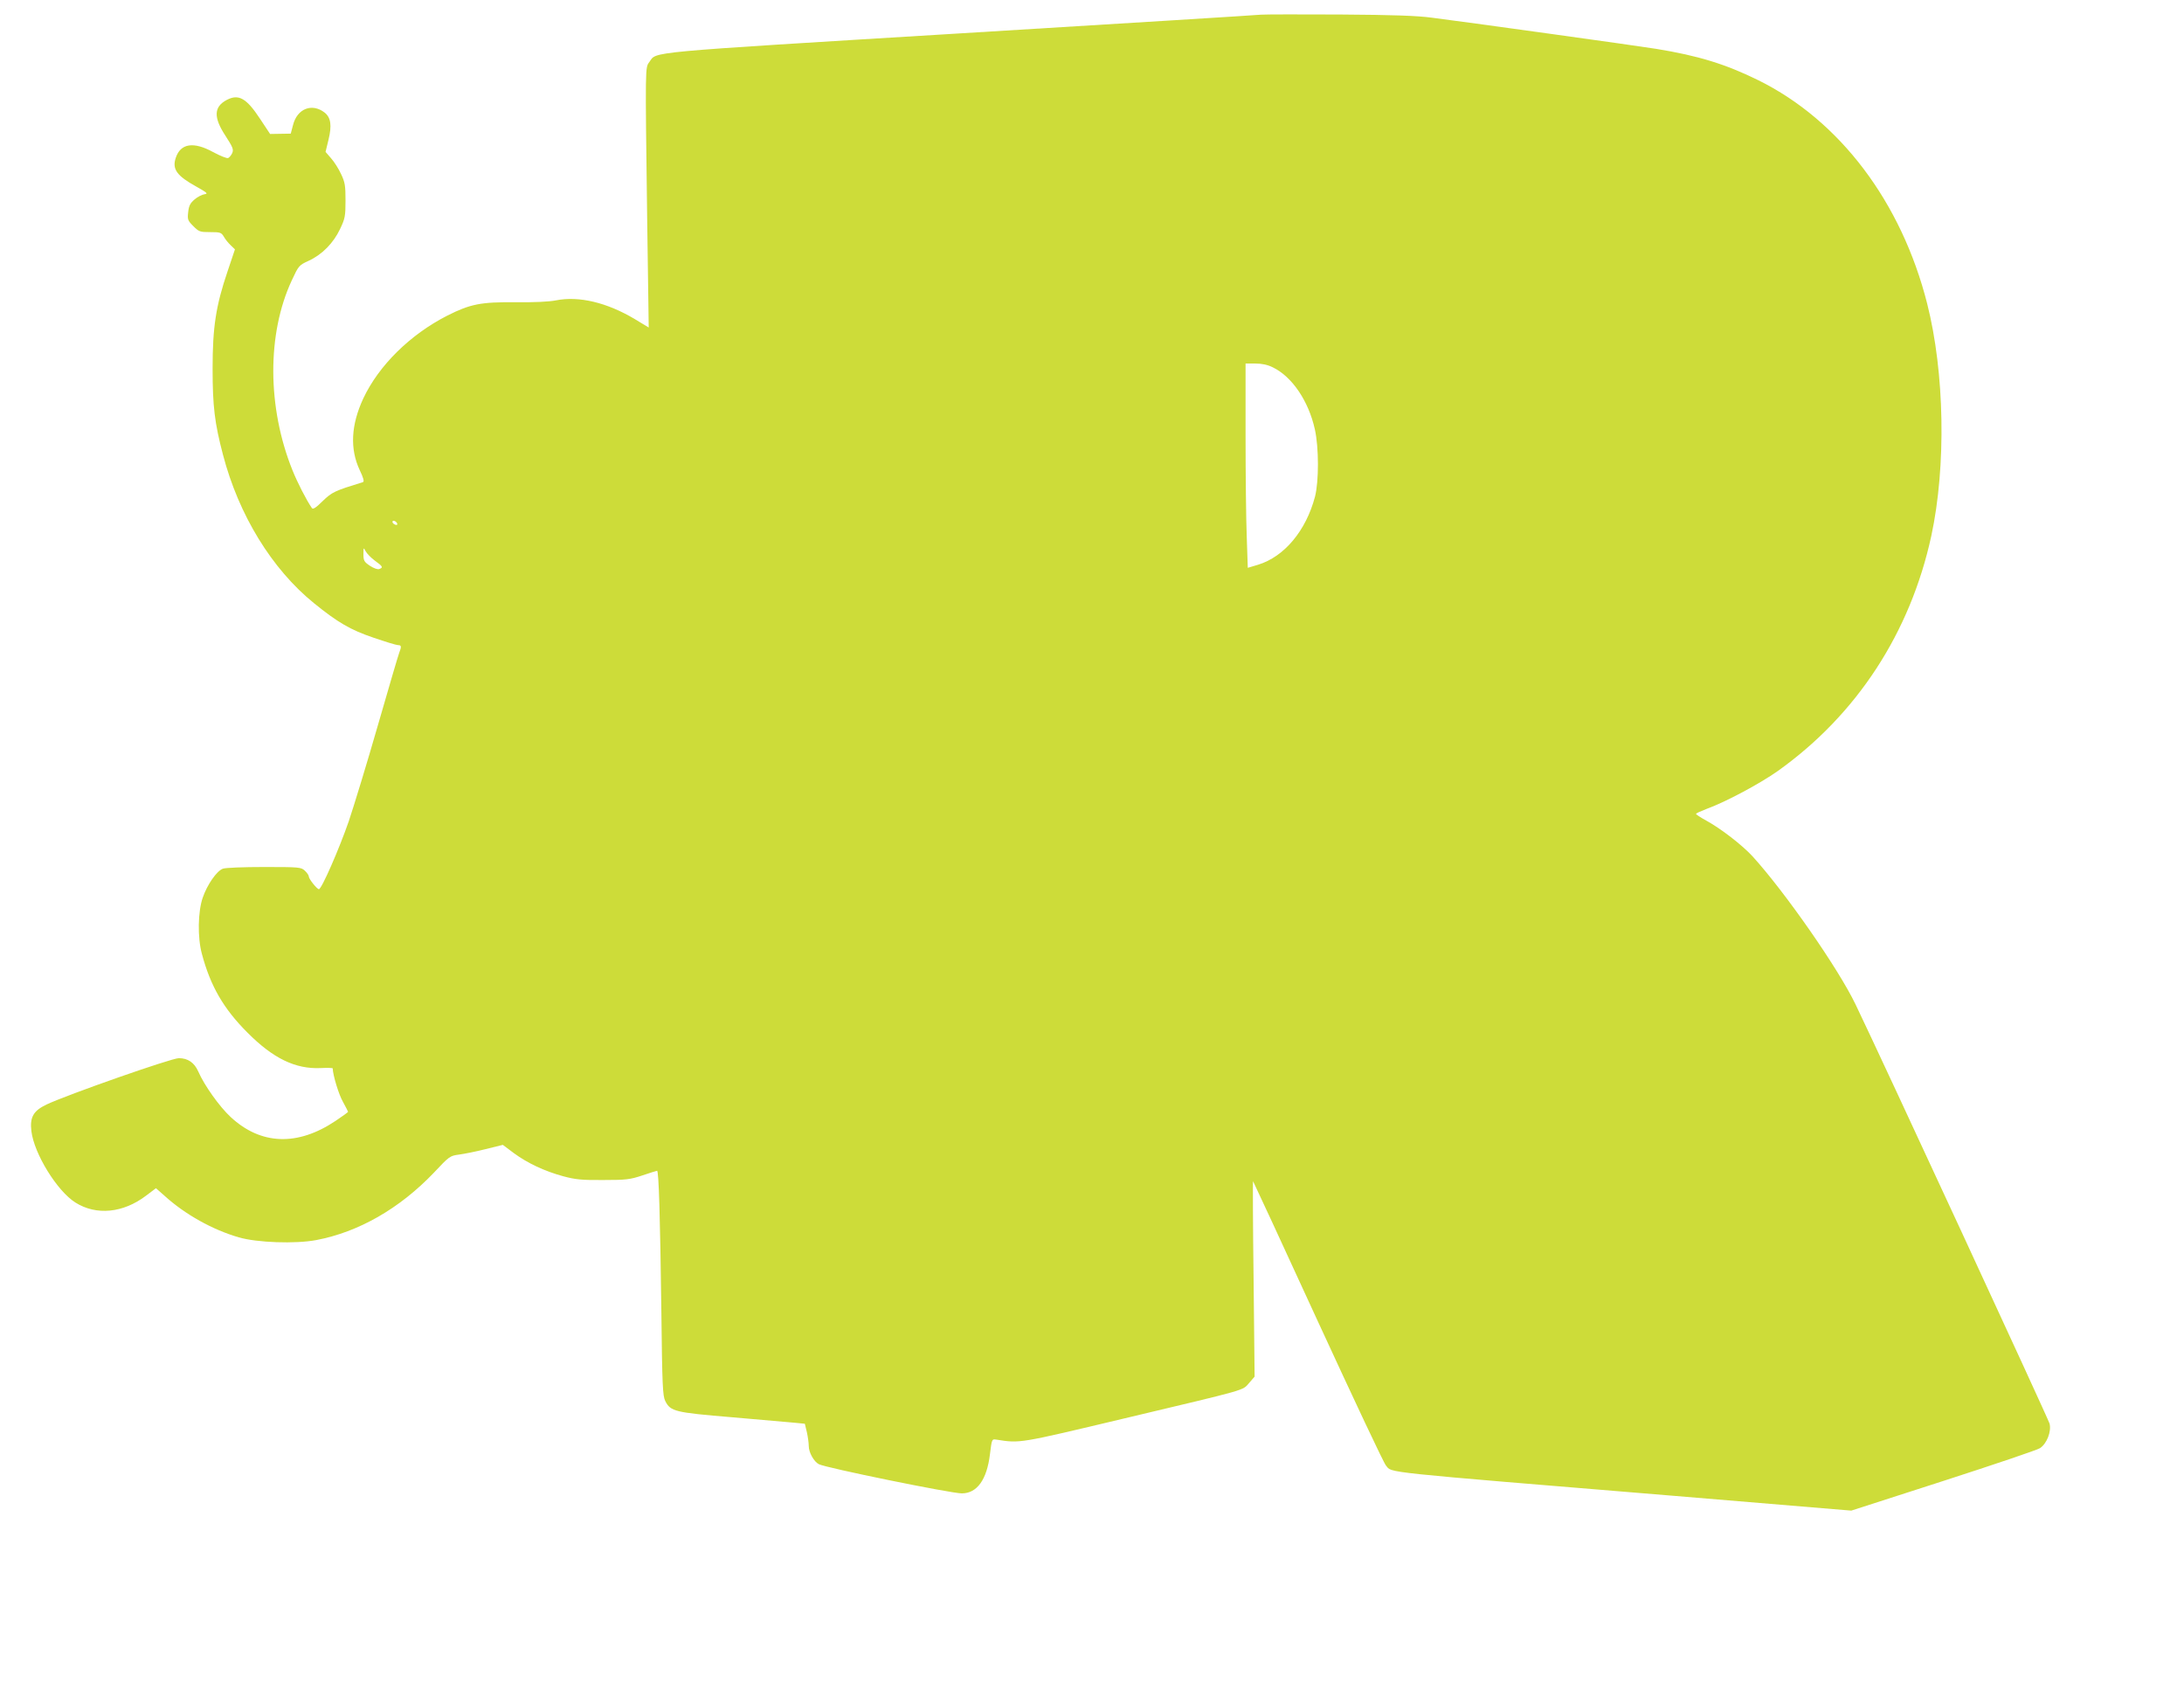 <?xml version="1.0" standalone="no"?>
<!DOCTYPE svg PUBLIC "-//W3C//DTD SVG 20010904//EN"
 "http://www.w3.org/TR/2001/REC-SVG-20010904/DTD/svg10.dtd">
<svg version="1.0" xmlns="http://www.w3.org/2000/svg"
 width="1280pt" height="990pt" viewBox="0 0 1280 990"
 preserveAspectRatio="xMidYMid meet">
<g transform="translate(0,990) scale(0.1,-0.1)"
fill="#cddc39" stroke="none">
<path d="M7390 9814 c-25 -3 -821 -52 -1770 -110 -1867 -114 -1769 -105 -1814
-167 -25 -34 -25 -9 -13 -924 l9 -632 -81 49 c-164 98 -329 137 -463 110 -40
-8 -127 -12 -238 -11 -201 2 -263 -10 -398 -78 -218 -111 -402 -292 -493 -486
-72 -155 -79 -295 -21 -419 22 -46 28 -68 19 -71 -166 -51 -181 -58 -236 -111
-39 -39 -57 -50 -63 -41 -33 48 -85 150 -114 222 -148 367 -150 799 -4 1112
40 86 42 89 99 115 80 37 145 104 184 186 29 61 32 75 32 167 0 87 -3 107 -26
155 -14 31 -41 73 -59 93 l-32 37 17 70 c21 85 14 131 -22 160 -74 58 -162 24
-186 -74 l-13 -49 -61 -1 -60 -1 -59 89 c-79 120 -125 147 -194 111 -77 -40
-80 -102 -9 -210 44 -68 49 -81 40 -102 -6 -13 -17 -26 -24 -29 -8 -3 -47 13
-88 35 -115 63 -191 51 -219 -34 -22 -66 6 -105 120 -168 64 -36 71 -42 49
-45 -14 -2 -41 -15 -58 -30 -26 -22 -34 -37 -38 -74 -5 -44 -3 -50 30 -83 33
-33 39 -35 99 -35 59 0 65 -2 80 -27 9 -16 27 -38 41 -51 l24 -23 -43 -128
c-69 -203 -88 -328 -88 -571 0 -221 12 -319 61 -505 92 -352 286 -669 533
-869 139 -113 215 -157 348 -202 70 -24 135 -44 145 -44 20 0 21 -8 6 -47 -6
-15 -62 -207 -125 -425 -63 -219 -140 -471 -170 -560 -55 -159 -159 -398 -175
-398 -11 0 -59 60 -59 74 0 7 -10 22 -23 34 -22 21 -31 22 -239 22 -119 0
-228 -4 -242 -10 -36 -13 -92 -94 -118 -170 -28 -81 -31 -232 -5 -328 50 -189
127 -322 267 -462 151 -152 282 -215 430 -208 39 2 70 1 70 -2 1 -40 36 -155
60 -196 16 -30 30 -56 30 -58 0 -3 -34 -27 -74 -54 -223 -149 -437 -141 -614
23 -65 60 -155 186 -190 267 -23 52 -61 78 -114 78 -43 0 -648 -212 -774 -271
-78 -37 -100 -74 -90 -157 16 -132 150 -350 258 -418 122 -77 280 -62 415 41
l57 43 51 -45 c120 -109 282 -199 435 -243 106 -31 331 -39 453 -16 249 47
489 185 689 394 91 97 95 100 148 107 30 4 101 18 156 32 l101 25 64 -48 c80
-59 180 -106 290 -136 71 -19 107 -23 234 -22 135 0 158 3 230 27 44 15 83 27
86 27 10 0 18 -269 25 -815 5 -447 8 -504 23 -534 31 -61 55 -67 391 -95 168
-15 332 -29 366 -32 l61 -6 12 -50 c6 -27 11 -64 11 -81 0 -37 30 -91 59 -106
39 -21 774 -171 838 -171 89 0 147 80 165 230 11 88 11 89 37 85 141 -22 128
-24 754 125 732 174 687 161 728 207 l32 37 -6 575 c-4 315 -5 572 -3 570 2
-2 174 -373 381 -824 208 -451 386 -830 398 -842 39 -44 -66 -33 1694 -178
l1033 -86 540 174 c297 96 552 182 566 192 40 26 68 98 56 144 -8 29 -986
2143 -1137 2456 -102 212 -414 659 -604 868 -61 66 -185 162 -271 209 -33 18
-60 36 -60 39 0 4 28 16 61 29 113 41 313 148 419 223 463 330 776 811 899
1377 88 409 78 957 -24 1360 -151 596 -512 1074 -990 1310 -193 95 -353 144
-600 184 -97 16 -1069 151 -1310 182 -88 12 -232 17 -540 19 -231 1 -440 1
-465 -1z m69 -2066 c113 -54 210 -197 247 -363 24 -107 24 -305 1 -395 -53
-200 -180 -352 -334 -399 l-60 -18 -6 180 c-4 99 -7 368 -7 599 l0 418 57 0
c38 0 72 -7 102 -22z m-5131 -916 c2 -7 -2 -10 -12 -6 -9 3 -16 11 -16 16 0
13 23 5 28 -10z m-131 -217 c47 -34 50 -40 26 -49 -9 -4 -32 4 -55 19 -34 23
-38 30 -38 68 0 40 1 41 13 17 7 -13 31 -38 54 -55z"/>
</g>
</svg>
